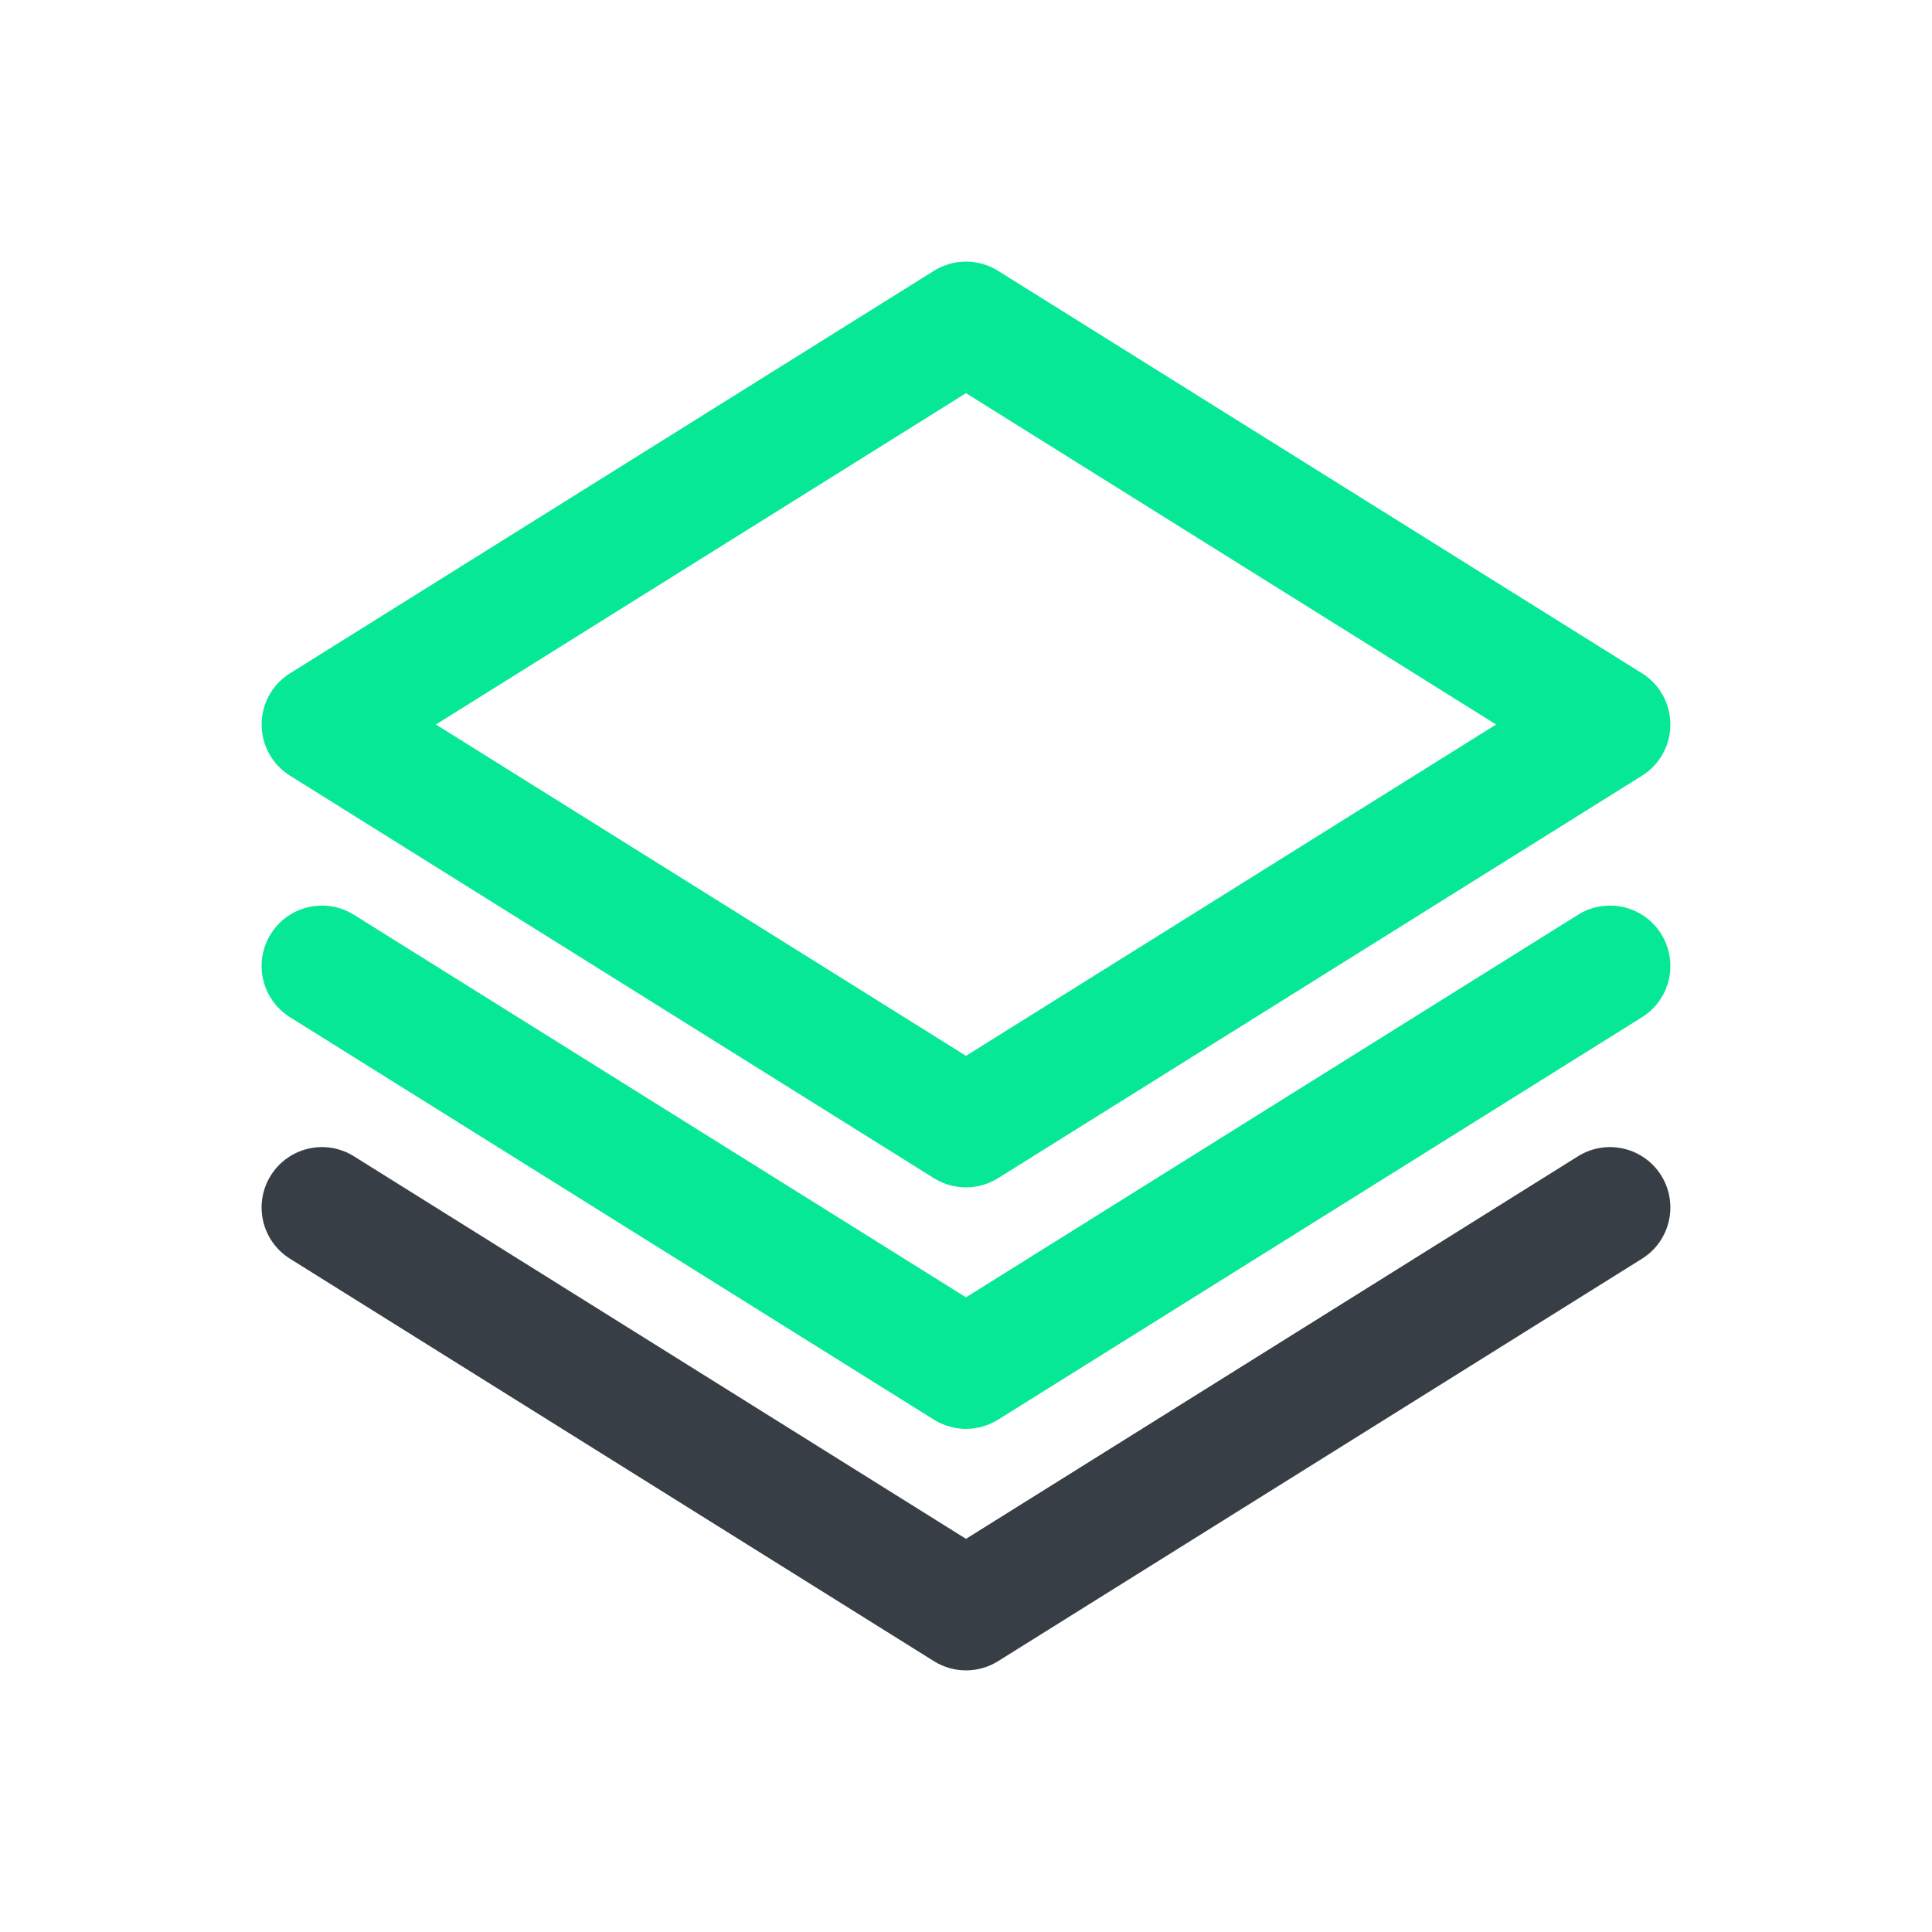 <svg width="24" height="24" viewBox="0 0 24 24" fill="none" xmlns="http://www.w3.org/2000/svg">
<path fill-rule="evenodd" clip-rule="evenodd" d="M11.602 3.364C11.846 3.212 12.154 3.212 12.398 3.364L20.398 8.364C20.617 8.501 20.75 8.741 20.75 9C20.75 9.259 20.617 9.499 20.398 9.636L12.398 14.636C12.154 14.788 11.846 14.788 11.602 14.636L3.603 9.636C3.383 9.499 3.25 9.259 3.25 9C3.25 8.741 3.383 8.501 3.603 8.364L11.602 3.364ZM5.415 9L12 13.116L18.585 9L12 4.884L5.415 9Z" fill="#07E897"/>
<path fill-rule="evenodd" clip-rule="evenodd" d="M3.364 11.602C3.584 11.251 4.046 11.144 4.397 11.364L12 16.116L19.602 11.364C19.954 11.144 20.416 11.251 20.636 11.602C20.855 11.954 20.749 12.416 20.398 12.636L12.398 17.636C12.154 17.788 11.846 17.788 11.602 17.636L3.602 12.636C3.251 12.416 3.144 11.954 3.364 11.602Z" fill="#07E897"/>
<path fill-rule="evenodd" clip-rule="evenodd" d="M3.364 14.602C3.584 14.251 4.046 14.144 4.397 14.364L12 19.116L19.602 14.364C19.954 14.144 20.416 14.251 20.636 14.602C20.855 14.954 20.749 15.416 20.398 15.636L12.398 20.636C12.154 20.788 11.846 20.788 11.602 20.636L3.602 15.636C3.251 15.416 3.144 14.954 3.364 14.602Z" fill="#373E45"/>
</svg>
